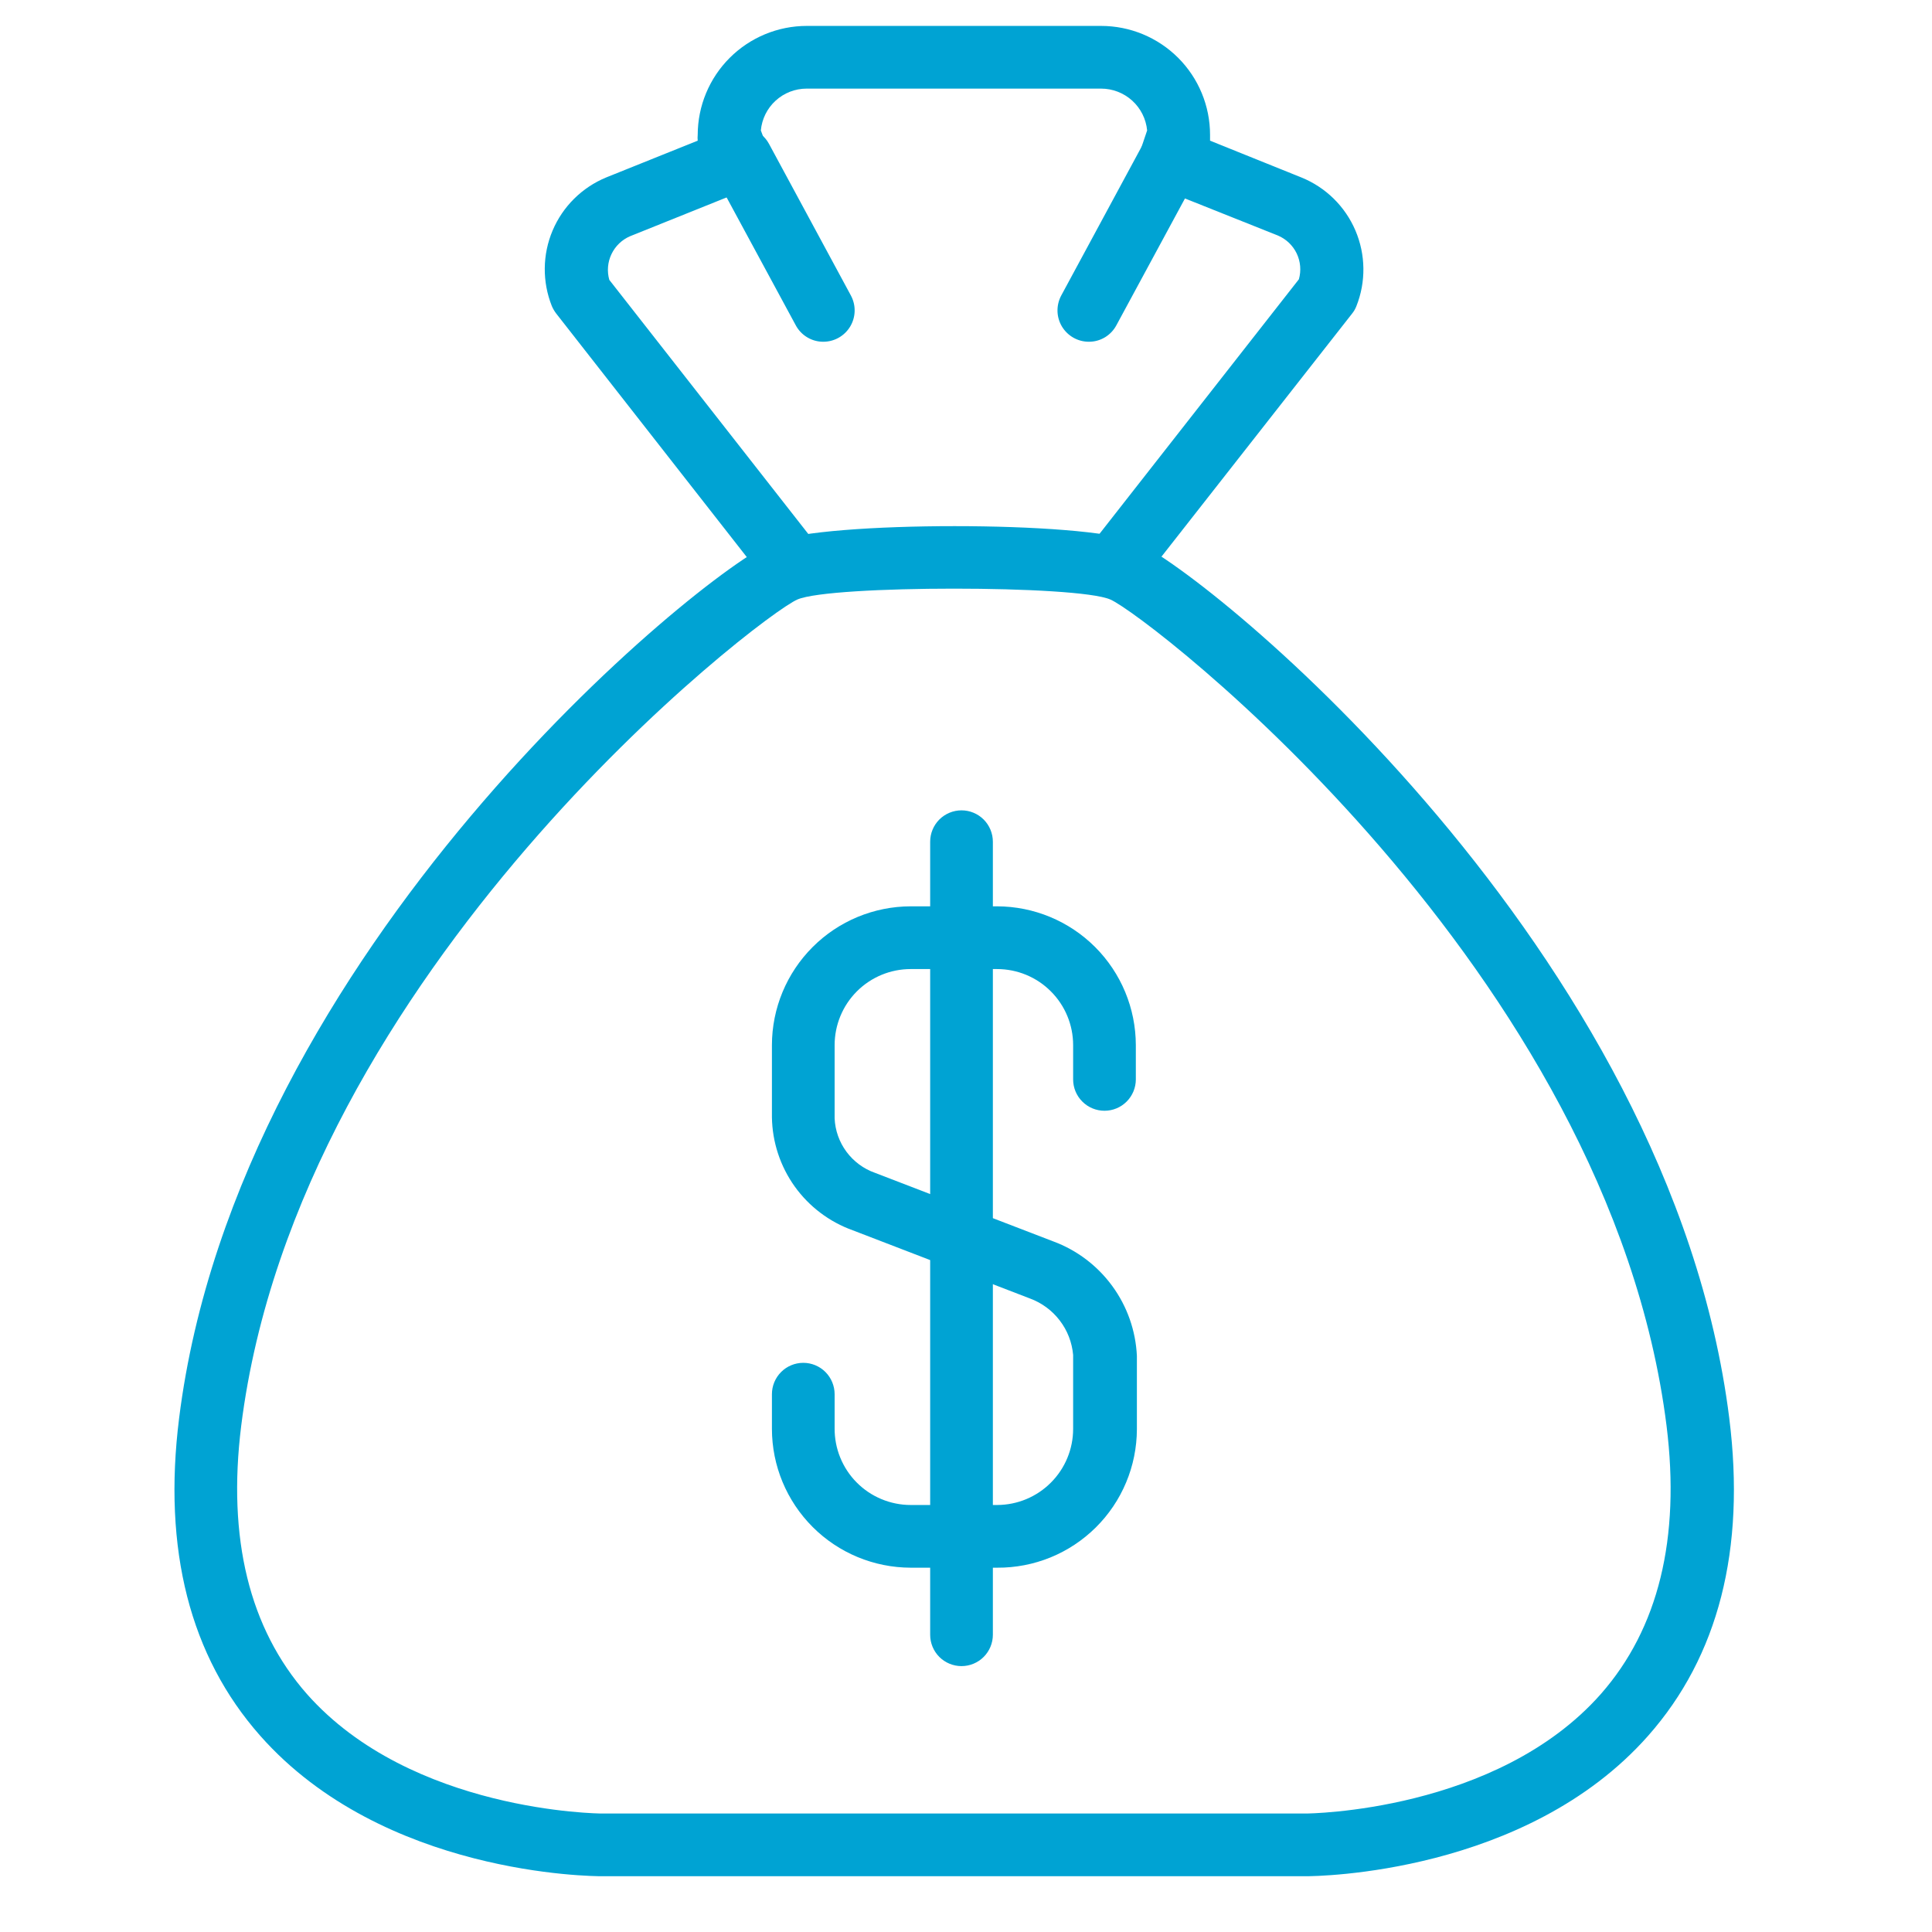 <svg width="53" height="53" viewBox="0 0 53 53" fill="none" xmlns="http://www.w3.org/2000/svg">
<path d="M30.758 16.141C30.567 16.139 30.381 16.075 30.23 15.958C30.051 15.816 29.934 15.61 29.907 15.384C29.879 15.157 29.941 14.928 30.081 14.748L35.632 7.661C35.699 7.425 35.677 7.174 35.572 6.953C35.466 6.732 35.283 6.558 35.058 6.462L31.796 5.161C31.592 5.078 31.427 4.922 31.334 4.723C31.242 4.524 31.228 4.297 31.297 4.088L31.469 3.578C31.439 3.264 31.293 2.973 31.06 2.761C30.826 2.549 30.522 2.431 30.207 2.431H22.128C21.813 2.431 21.51 2.549 21.278 2.761C21.045 2.973 20.901 3.265 20.872 3.578L21.05 4.054C21.133 4.265 21.128 4.499 21.038 4.707C20.948 4.914 20.779 5.077 20.568 5.161L17.288 6.479C17.063 6.575 16.881 6.749 16.775 6.97C16.669 7.191 16.648 7.443 16.715 7.678L22.265 14.765C22.405 14.946 22.468 15.174 22.44 15.401C22.412 15.627 22.296 15.834 22.116 15.975C22.028 16.045 21.926 16.096 21.817 16.127C21.709 16.157 21.595 16.165 21.483 16.151C21.371 16.137 21.263 16.102 21.165 16.046C21.067 15.99 20.981 15.915 20.912 15.826L15.258 8.601C15.21 8.538 15.169 8.468 15.138 8.395C14.873 7.729 14.88 6.985 15.159 6.325C15.438 5.665 15.966 5.142 16.629 4.868L19.14 3.859C19.135 3.806 19.135 3.752 19.14 3.698C19.142 2.907 19.457 2.148 20.017 1.588C20.577 1.028 21.336 0.712 22.128 0.711H30.207C31 0.711 31.759 1.026 32.32 1.586C32.88 2.146 33.195 2.906 33.195 3.698C33.197 3.752 33.197 3.805 33.195 3.859L35.7 4.868C36.367 5.138 36.9 5.661 37.183 6.323C37.465 6.985 37.475 7.732 37.209 8.4C37.18 8.475 37.139 8.545 37.088 8.607L31.44 15.809C31.359 15.912 31.255 15.996 31.137 16.054C31.019 16.111 30.889 16.141 30.758 16.141Z" fill="#00A3D3"/>
<path d="M35.827 51.47H16.514C16.256 51.47 10.522 51.441 7.139 47.617C5.212 45.438 4.461 42.508 4.914 38.901C6.52 26.074 19.198 15.718 21.216 14.864C22.61 14.29 29.76 14.29 31.153 14.864C33.154 15.718 45.832 26.068 47.438 38.901C47.891 42.508 47.14 45.438 45.213 47.617C41.859 51.413 36.125 51.47 35.827 51.47ZM26.17 16.148C24.255 16.148 22.334 16.246 21.875 16.446C20.855 16.882 8.183 26.63 6.617 39.113C6.233 42.204 6.841 44.675 8.418 46.47C11.285 49.71 16.445 49.75 16.514 49.75H35.821C35.872 49.75 41.056 49.71 43.917 46.47C45.494 44.675 46.102 42.204 45.718 39.113C44.152 26.624 31.48 16.882 30.459 16.446C30.001 16.246 28.097 16.148 26.17 16.148Z" fill="#00A3D3"/>
<path d="M29.869 9.375C29.72 9.375 29.574 9.336 29.445 9.263C29.316 9.189 29.208 9.084 29.131 8.956C29.055 8.828 29.013 8.683 29.01 8.535C29.007 8.386 29.042 8.239 29.112 8.108L31.36 3.945C31.469 3.744 31.653 3.595 31.872 3.53C32.09 3.465 32.326 3.489 32.527 3.598C32.728 3.707 32.877 3.891 32.942 4.11C33.007 4.328 32.983 4.564 32.874 4.765L30.626 8.922C30.553 9.059 30.444 9.174 30.311 9.254C30.177 9.334 30.025 9.376 29.869 9.375Z" fill="#00A3D3"/>
<path d="M22.586 9.375C22.431 9.376 22.278 9.334 22.145 9.254C22.011 9.174 21.902 9.059 21.829 8.922L19.581 4.765C19.473 4.564 19.448 4.328 19.513 4.11C19.578 3.891 19.728 3.707 19.928 3.598C20.129 3.489 20.365 3.465 20.584 3.53C20.802 3.595 20.986 3.744 21.095 3.945L23.343 8.108C23.413 8.239 23.449 8.386 23.445 8.535C23.442 8.683 23.4 8.828 23.324 8.956C23.247 9.084 23.14 9.189 23.01 9.263C22.881 9.336 22.735 9.375 22.586 9.375Z" fill="#00A3D3"/>
<path d="M27.357 43.006H24.983C23.974 43.004 23.006 42.603 22.293 41.889C21.579 41.175 21.177 40.208 21.176 39.198V38.247C21.176 38.019 21.266 37.8 21.428 37.638C21.589 37.477 21.808 37.386 22.036 37.386C22.264 37.386 22.483 37.477 22.644 37.638C22.805 37.8 22.896 38.019 22.896 38.247V39.181C22.894 39.457 22.946 39.73 23.05 39.985C23.154 40.24 23.307 40.473 23.501 40.668C23.695 40.864 23.926 41.019 24.18 41.125C24.435 41.231 24.708 41.286 24.983 41.286H27.357C27.91 41.284 28.439 41.064 28.829 40.672C29.22 40.281 29.439 39.751 29.439 39.198V37.169C29.408 36.824 29.281 36.496 29.07 36.222C28.86 35.948 28.576 35.739 28.252 35.62L23.395 33.751C22.753 33.521 22.197 33.101 21.8 32.547C21.404 31.992 21.186 31.33 21.176 30.649V28.671C21.177 27.661 21.579 26.694 22.293 25.98C23.006 25.266 23.974 24.865 24.983 24.863H27.351C28.361 24.865 29.328 25.266 30.042 25.98C30.756 26.694 31.157 27.661 31.159 28.671V29.611C31.159 29.839 31.068 30.058 30.907 30.219C30.746 30.381 30.527 30.471 30.299 30.471C30.071 30.471 29.852 30.381 29.691 30.219C29.529 30.058 29.439 29.839 29.439 29.611V28.671C29.439 28.117 29.219 27.586 28.827 27.195C28.436 26.803 27.905 26.584 27.351 26.584H24.983C24.43 26.584 23.899 26.803 23.507 27.195C23.116 27.586 22.896 28.117 22.896 28.671V30.678C22.91 31.009 23.023 31.329 23.22 31.595C23.418 31.862 23.69 32.064 24.003 32.174L28.894 34.055C29.543 34.295 30.106 34.722 30.514 35.281C30.922 35.839 31.156 36.506 31.188 37.197V39.21C31.186 39.711 31.086 40.207 30.892 40.669C30.699 41.131 30.416 41.55 30.06 41.903C29.704 42.255 29.282 42.535 28.819 42.724C28.355 42.913 27.858 43.009 27.357 43.006Z" fill="#00A3D3"/>
<path d="M26.377 45.706C26.149 45.706 25.93 45.615 25.768 45.454C25.607 45.292 25.517 45.074 25.517 44.846V23.091C25.517 22.863 25.607 22.644 25.768 22.482C25.93 22.321 26.149 22.23 26.377 22.23C26.605 22.23 26.824 22.321 26.985 22.482C27.146 22.644 27.237 22.863 27.237 23.091V44.846C27.237 45.074 27.146 45.292 26.985 45.454C26.824 45.615 26.605 45.706 26.377 45.706Z" fill="#00A3D3"/>
</svg>
